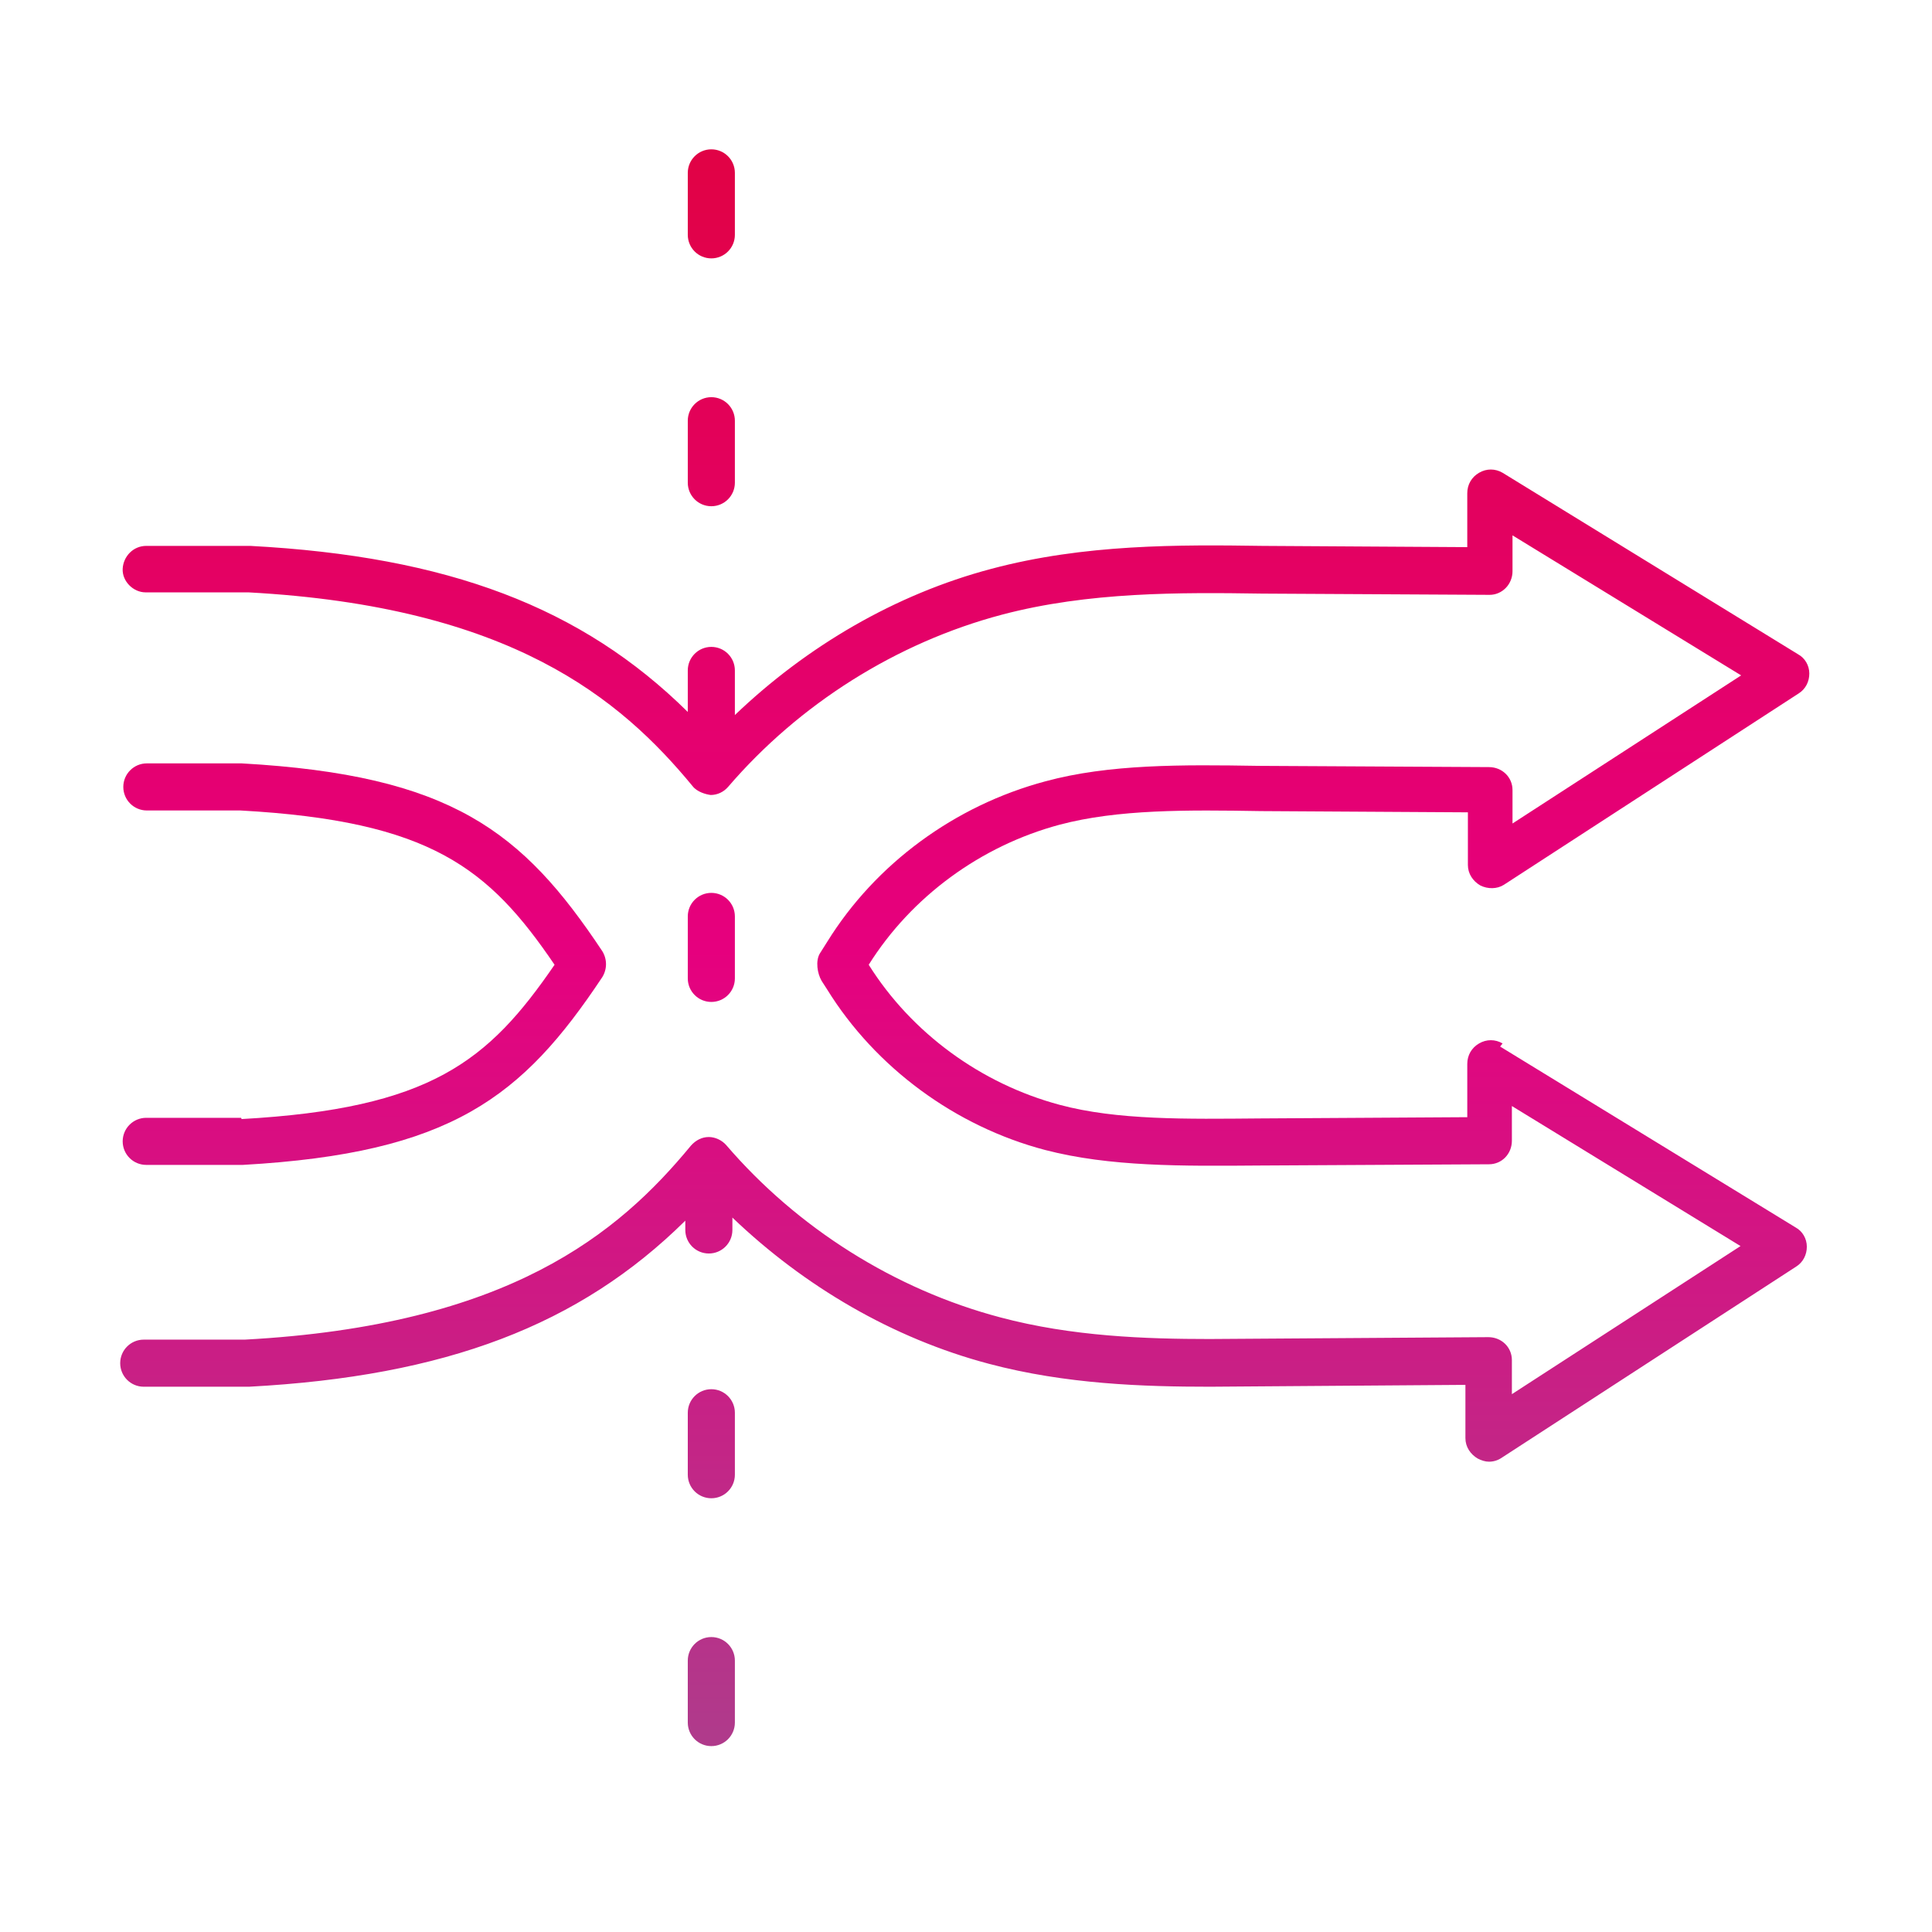 <?xml version="1.0" encoding="UTF-8"?>
<svg id="Ebene_1" data-name="Ebene 1" xmlns="http://www.w3.org/2000/svg" xmlns:xlink="http://www.w3.org/1999/xlink" viewBox="0 0 31.18 31.18">
  <defs>
    <style>
      .cls-1 {
        fill: url(#aed-gradient);
      }

      .cls-2 {
        fill: url(#aed-gradient-6);
      }

      .cls-3 {
        fill: url(#aed-gradient-5);
      }

      .cls-4 {
        fill: url(#aed-gradient-4);
      }

      .cls-5 {
        fill: url(#aed-gradient-2);
      }

      .cls-6 {
        fill: url(#aed-gradient-7);
      }

      .cls-7 {
        fill: url(#aed-gradient-3);
      }
    </style>
    <linearGradient id="aed-gradient" x1="15.59" y1="2.64" x2="15.59" y2="27.97" gradientUnits="userSpaceOnUse">
      <stop offset="0" stop-color="#e10246"/>
      <stop offset=".5" stop-color="#e6007e"/>
      <stop offset="1" stop-color="#b03a8b"/>
    </linearGradient>
    <linearGradient id="aed-gradient-2" data-name="aed-gradient" x1="5.88" y1="2.64" x2="5.88" y2="27.97" xlink:href="#aed-gradient"/>
    <linearGradient id="aed-gradient-3" data-name="aed-gradient" x1="11.48" y1="2.64" x2="11.48" y2="27.97" xlink:href="#aed-gradient"/>
    <linearGradient id="aed-gradient-4" data-name="aed-gradient" x1="11.48" y1="2.64" x2="11.48" y2="27.97" xlink:href="#aed-gradient"/>
    <linearGradient id="aed-gradient-5" data-name="aed-gradient" x1="11.48" y1="2.64" x2="11.48" y2="27.97" xlink:href="#aed-gradient"/>
    <linearGradient id="aed-gradient-6" data-name="aed-gradient" x1="11.48" y1="2.64" x2="11.48" y2="27.97" xlink:href="#aed-gradient"/>
    <linearGradient id="aed-gradient-7" data-name="aed-gradient" x1="11.48" y1="2.64" x2="11.48" y2="27.97" xlink:href="#aed-gradient"/>
  </defs>
  <path class="cls-1" d="m24.25,16.84c-.12-.07-.26-.07-.38,0-.12.07-.19.19-.19.33v.86l-3.35.02c-1.18.01-2.3.03-3.23-.22-1.27-.34-2.39-1.16-3.08-2.26.69-1.1,1.81-1.92,3.08-2.26.94-.25,2.06-.24,3.25-.22l3.34.02v.85c0,.14.08.26.2.33.12.06.27.06.38-.01l4.76-3.09c.11-.07.17-.19.17-.32,0-.13-.07-.25-.18-.31l-4.77-2.93c-.12-.07-.26-.07-.38,0-.12.07-.19.19-.19.33v.87l-3.3-.02c-1.35-.02-2.88-.03-4.38.37-1.55.41-2.98,1.25-4.14,2.36v-.72c0-.21-.17-.38-.38-.38s-.38.17-.38.38v.67c-1.71-1.69-3.87-2.51-7.06-2.68h-1.68s0,0,0,0c-.21,0-.37.17-.38.37s.17.38.37.38h1.66c4.23.23,6,1.71,7.17,3.13.07.09.21.13.29.14.11,0,.21-.05.28-.13,1.15-1.34,2.72-2.33,4.42-2.78,1.4-.37,2.88-.36,4.2-.34l3.67.02h0c.1,0,.19-.04.26-.11s.11-.17.11-.27v-.58l3.69,2.26-3.69,2.39v-.54c0-.21-.17-.37-.38-.37l-3.72-.02c-1.23-.02-2.41-.03-3.44.25-1.46.39-2.74,1.33-3.52,2.59l-.12.19c-.07.12-.04.32.03.44l.09.14c.78,1.26,2.07,2.21,3.52,2.59,1.04.27,2.2.26,3.45.25l3.71-.02c.21,0,.37-.17.37-.38v-.56l3.69,2.26-3.69,2.39v-.55c0-.21-.17-.37-.38-.37h0l-4.5.03c-1.02,0-2.22-.04-3.38-.35-1.7-.45-3.27-1.44-4.42-2.78-.07-.08-.18-.13-.28-.13h0c-.11,0-.21.05-.29.14-1.17,1.42-2.94,2.9-7.2,3.13h-1.63c-.21,0-.38.17-.38.38s.17.38.38.38h1.7c3.17-.17,5.33-.99,7.04-2.68v.15c0,.21.17.38.38.38s.38-.17.38-.38v-.2c1.16,1.11,2.59,1.95,4.14,2.36,1.24.33,2.5.37,3.57.37l4.12-.03v.86c0,.14.08.26.2.33.06.03.12.05.18.05.07,0,.14-.02.2-.06l4.76-3.09c.11-.07.17-.19.17-.32s-.07-.25-.18-.31l-4.77-2.92Z"/>
  <path class="cls-5" d="m3.89,18.04h-1.53c-.21,0-.38.17-.38.38s.17.38.38.38h1.56c3.36-.19,4.51-1.09,5.8-3.03.08-.13.08-.29,0-.42-1.29-1.94-2.44-2.84-5.82-3.03h-1.53c-.21,0-.38.17-.38.38s.17.38.38.38h1.51c3.07.17,4.01.93,5.07,2.49-1.07,1.56-2,2.32-5.05,2.49Z"/>
  <path class="cls-7" d="m11.48,8.17c.21,0,.38-.17.38-.38v-1c0-.21-.17-.38-.38-.38s-.38.17-.38.38v1c0,.21.17.38.38.38Z"/>
  <path class="cls-4" d="m11.48,4.17c.21,0,.38-.17.38-.38v-1c0-.21-.17-.38-.38-.38s-.38.17-.38.38v1c0,.21.17.38.38.38Z"/>
  <path class="cls-3" d="m11.48,16.17c.21,0,.38-.17.38-.38v-1c0-.21-.17-.38-.38-.38s-.38.17-.38.38v1c0,.21.17.38.38.38Z"/>
  <path class="cls-2" d="m11.48,22.42c-.21,0-.38.17-.38.38v1c0,.21.17.38.38.38s.38-.17.38-.38v-1c0-.21-.17-.38-.38-.38Z"/>
  <path class="cls-6" d="m11.48,26.42c-.21,0-.38.17-.38.38v1c0,.21.17.38.38.38s.38-.17.38-.38v-1c0-.21-.17-.38-.38-.38Z"/>
</svg>